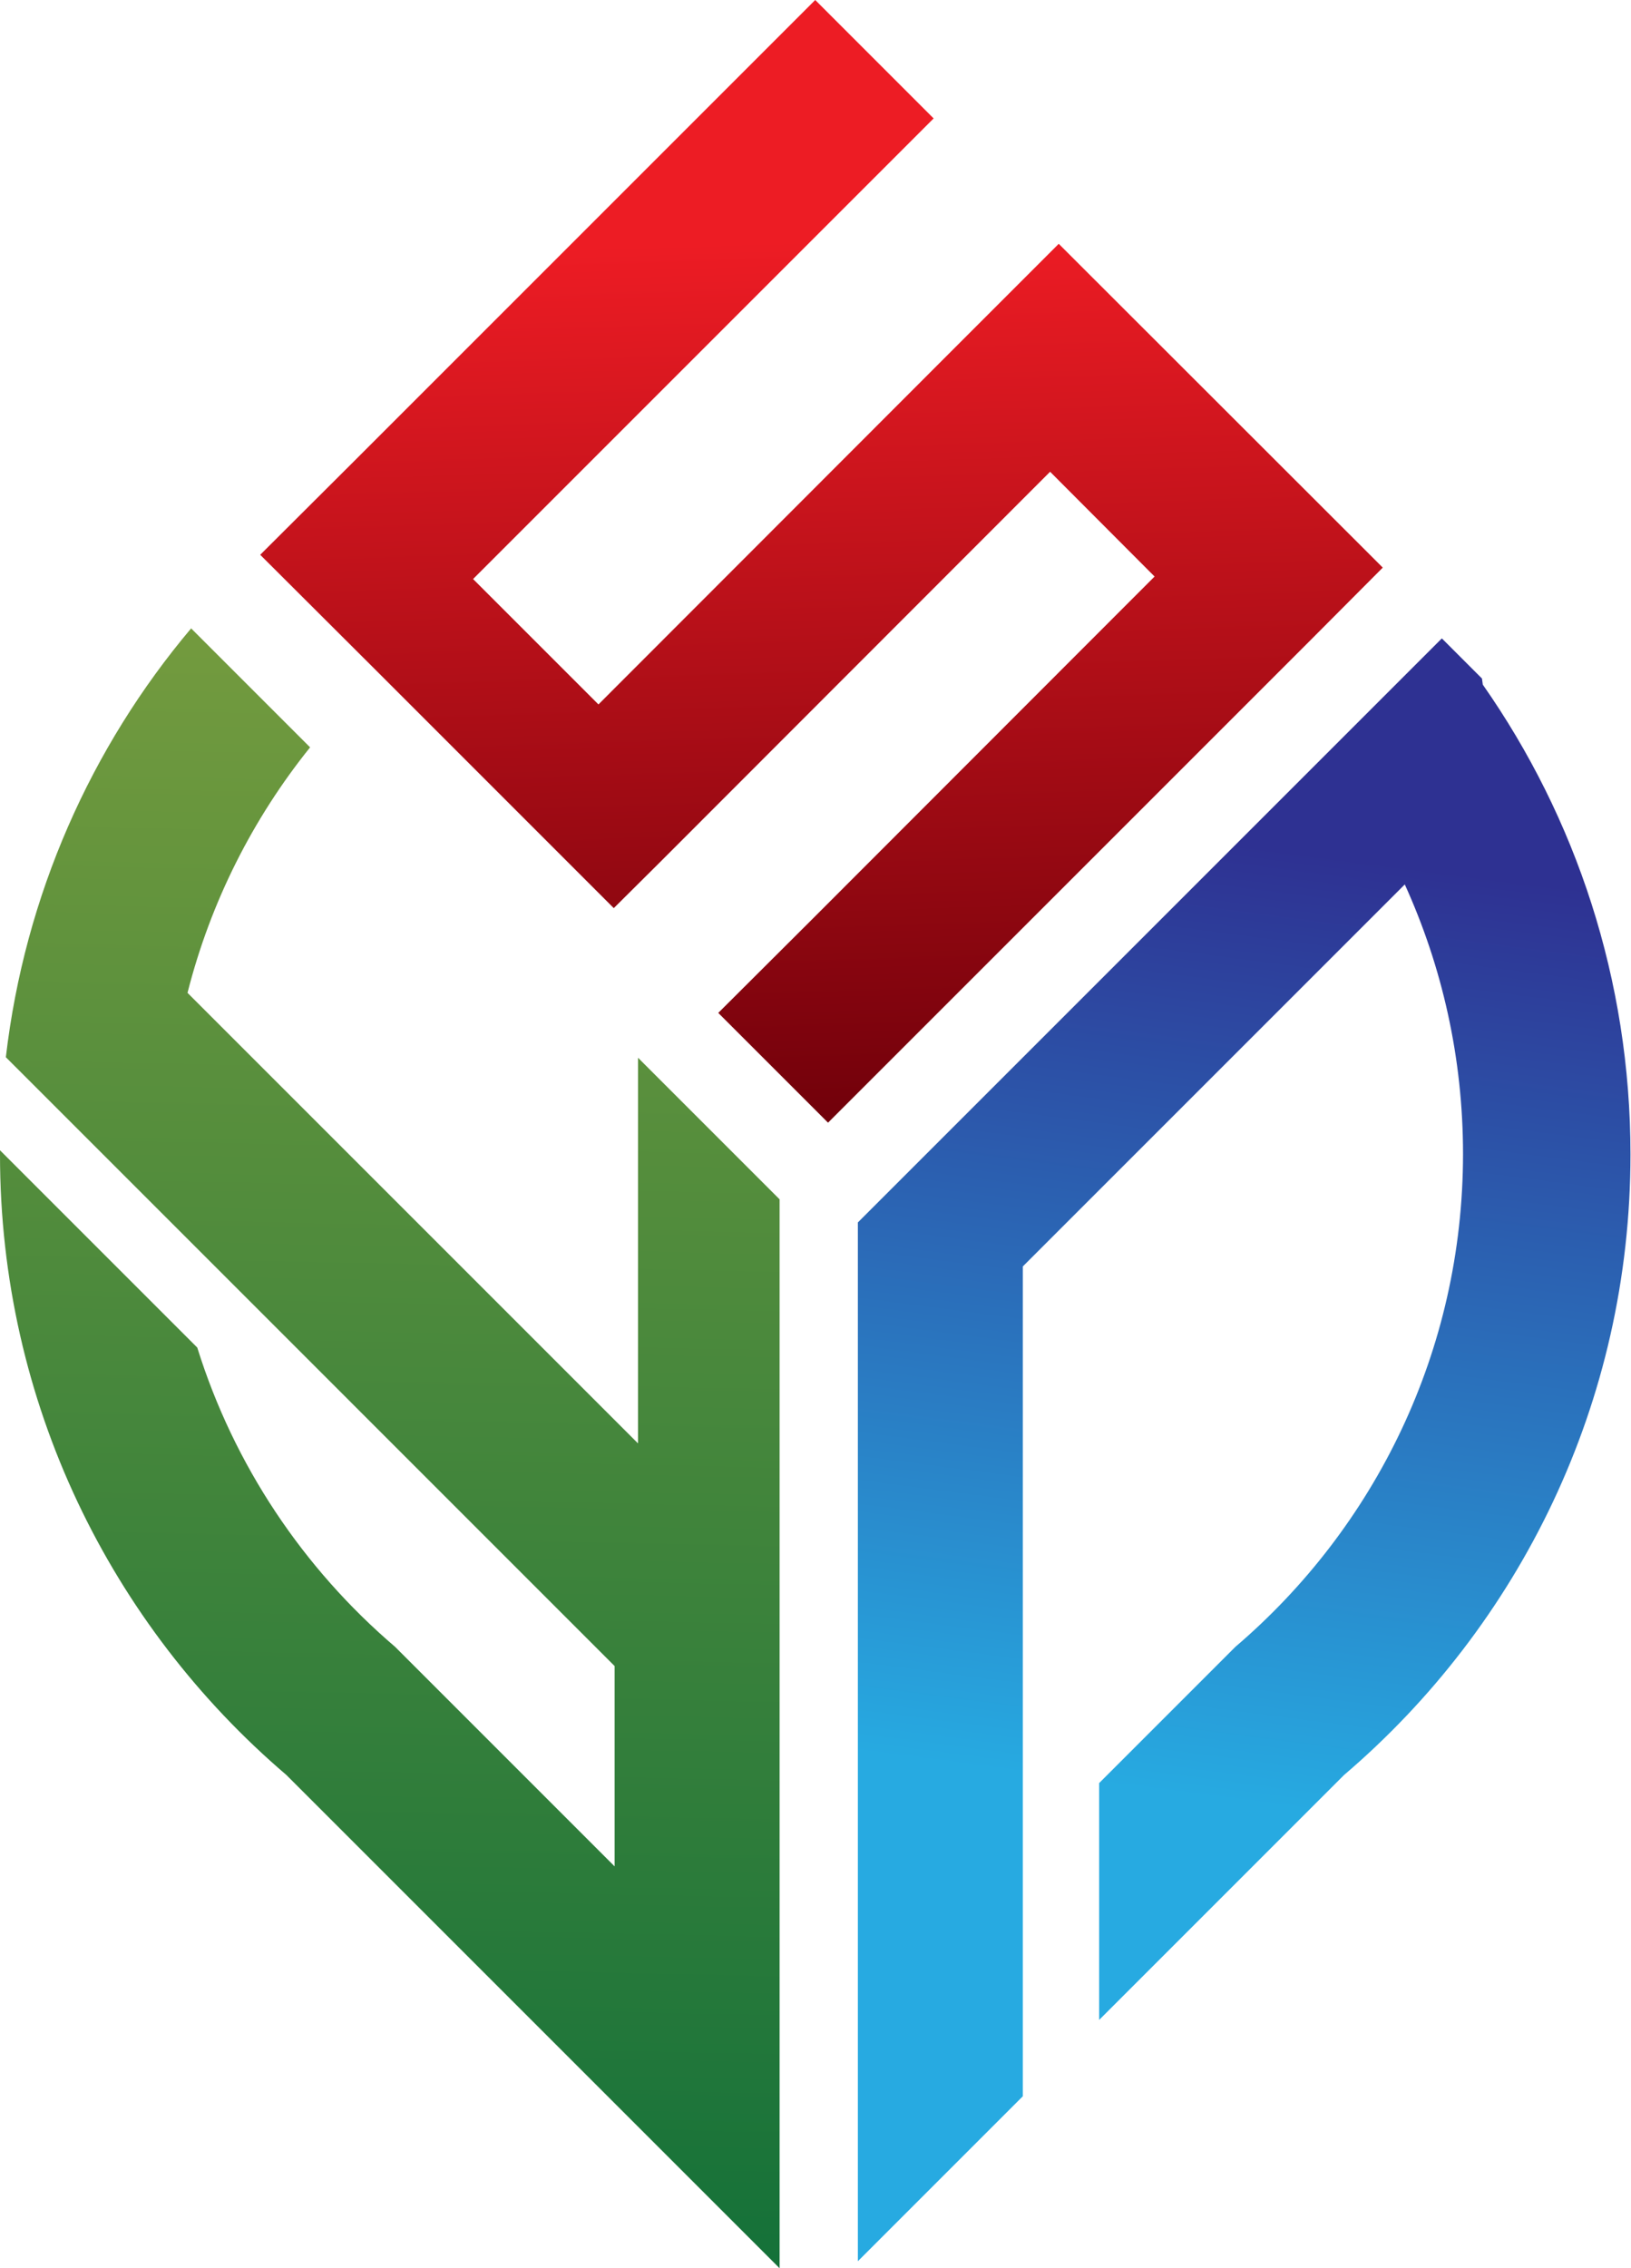 <svg width="1078" height="1499" viewBox="0 0 1078 1499" fill="none" xmlns="http://www.w3.org/2000/svg">
<path d="M421.525 953.724L123.934 656.134C139.219 595.916 167.21 540.855 204.961 493.896L126.328 415.263C60.218 493.712 16.389 591.496 3.866 698.673L84.71 779.516L406.239 1101.05V1233.45L261.127 1088.34C200.54 1036.59 154.687 968.456 130.379 890.56L0 760.18C0 761.101 0 762.021 0 762.942C0 927.206 73.477 1074.16 189.309 1173.05L406.239 1389.98L515.257 1499V792.591L421.709 699.041V953.724H421.525Z" fill="url(#paint0_linear_2395_220)"/>
<path d="M577.488 711.748L867.344 421.893L913.935 375.118L699.766 161.133L621.501 239.398L395.546 465.537L312.677 382.668L538.817 156.529L617.082 78.265L538.817 0L234.413 304.404L171.985 366.647L250.434 444.912L405.675 600.152L435.874 570.135L694.056 311.77L763.113 381.011L537.158 607.15L474.732 669.393L547.287 741.949L577.488 711.748Z" fill="url(#paint1_linear_2395_220)"/>
<path d="M980.05 452.458L979.497 448.407L952.98 421.889L566.996 807.872V1494.39L676.015 1385.37V836.968L928.487 584.495C953.163 638.82 966.976 699.038 966.976 762.57C966.976 892.95 908.599 1009.7 816.523 1088.34L726.472 1178.39V1334.92L888.343 1173.05C1004.17 1074.16 1077.65 927.202 1077.65 762.939C1077.65 647.475 1041.56 540.299 980.05 452.458Z" fill="url(#paint2_linear_2395_220)"/>
<defs>
<linearGradient id="paint0_linear_2395_220" x1="276.228" y1="246.211" x2="244.738" y2="1726.61" gradientUnits="userSpaceOnUse">
<stop offset="0.11" stop-color="#749B3E"/>
<stop offset="1" stop-color="#006838"/>
</linearGradient>
<linearGradient id="paint1_linear_2395_220" x1="557.232" y1="823.529" x2="536.238" y2="158.555" gradientUnits="userSpaceOnUse">
<stop offset="0.11" stop-color="#6F000A"/>
<stop offset="1" stop-color="#ED1C24"/>
</linearGradient>
<linearGradient id="paint2_linear_2395_220" x1="762.75" y1="1262.18" x2="853.721" y2="562.213" gradientUnits="userSpaceOnUse">
<stop offset="0.11" stop-color="#27AAE1"/>
<stop offset="1" stop-color="#2E3192"/>
</linearGradient>
</defs>
</svg>
